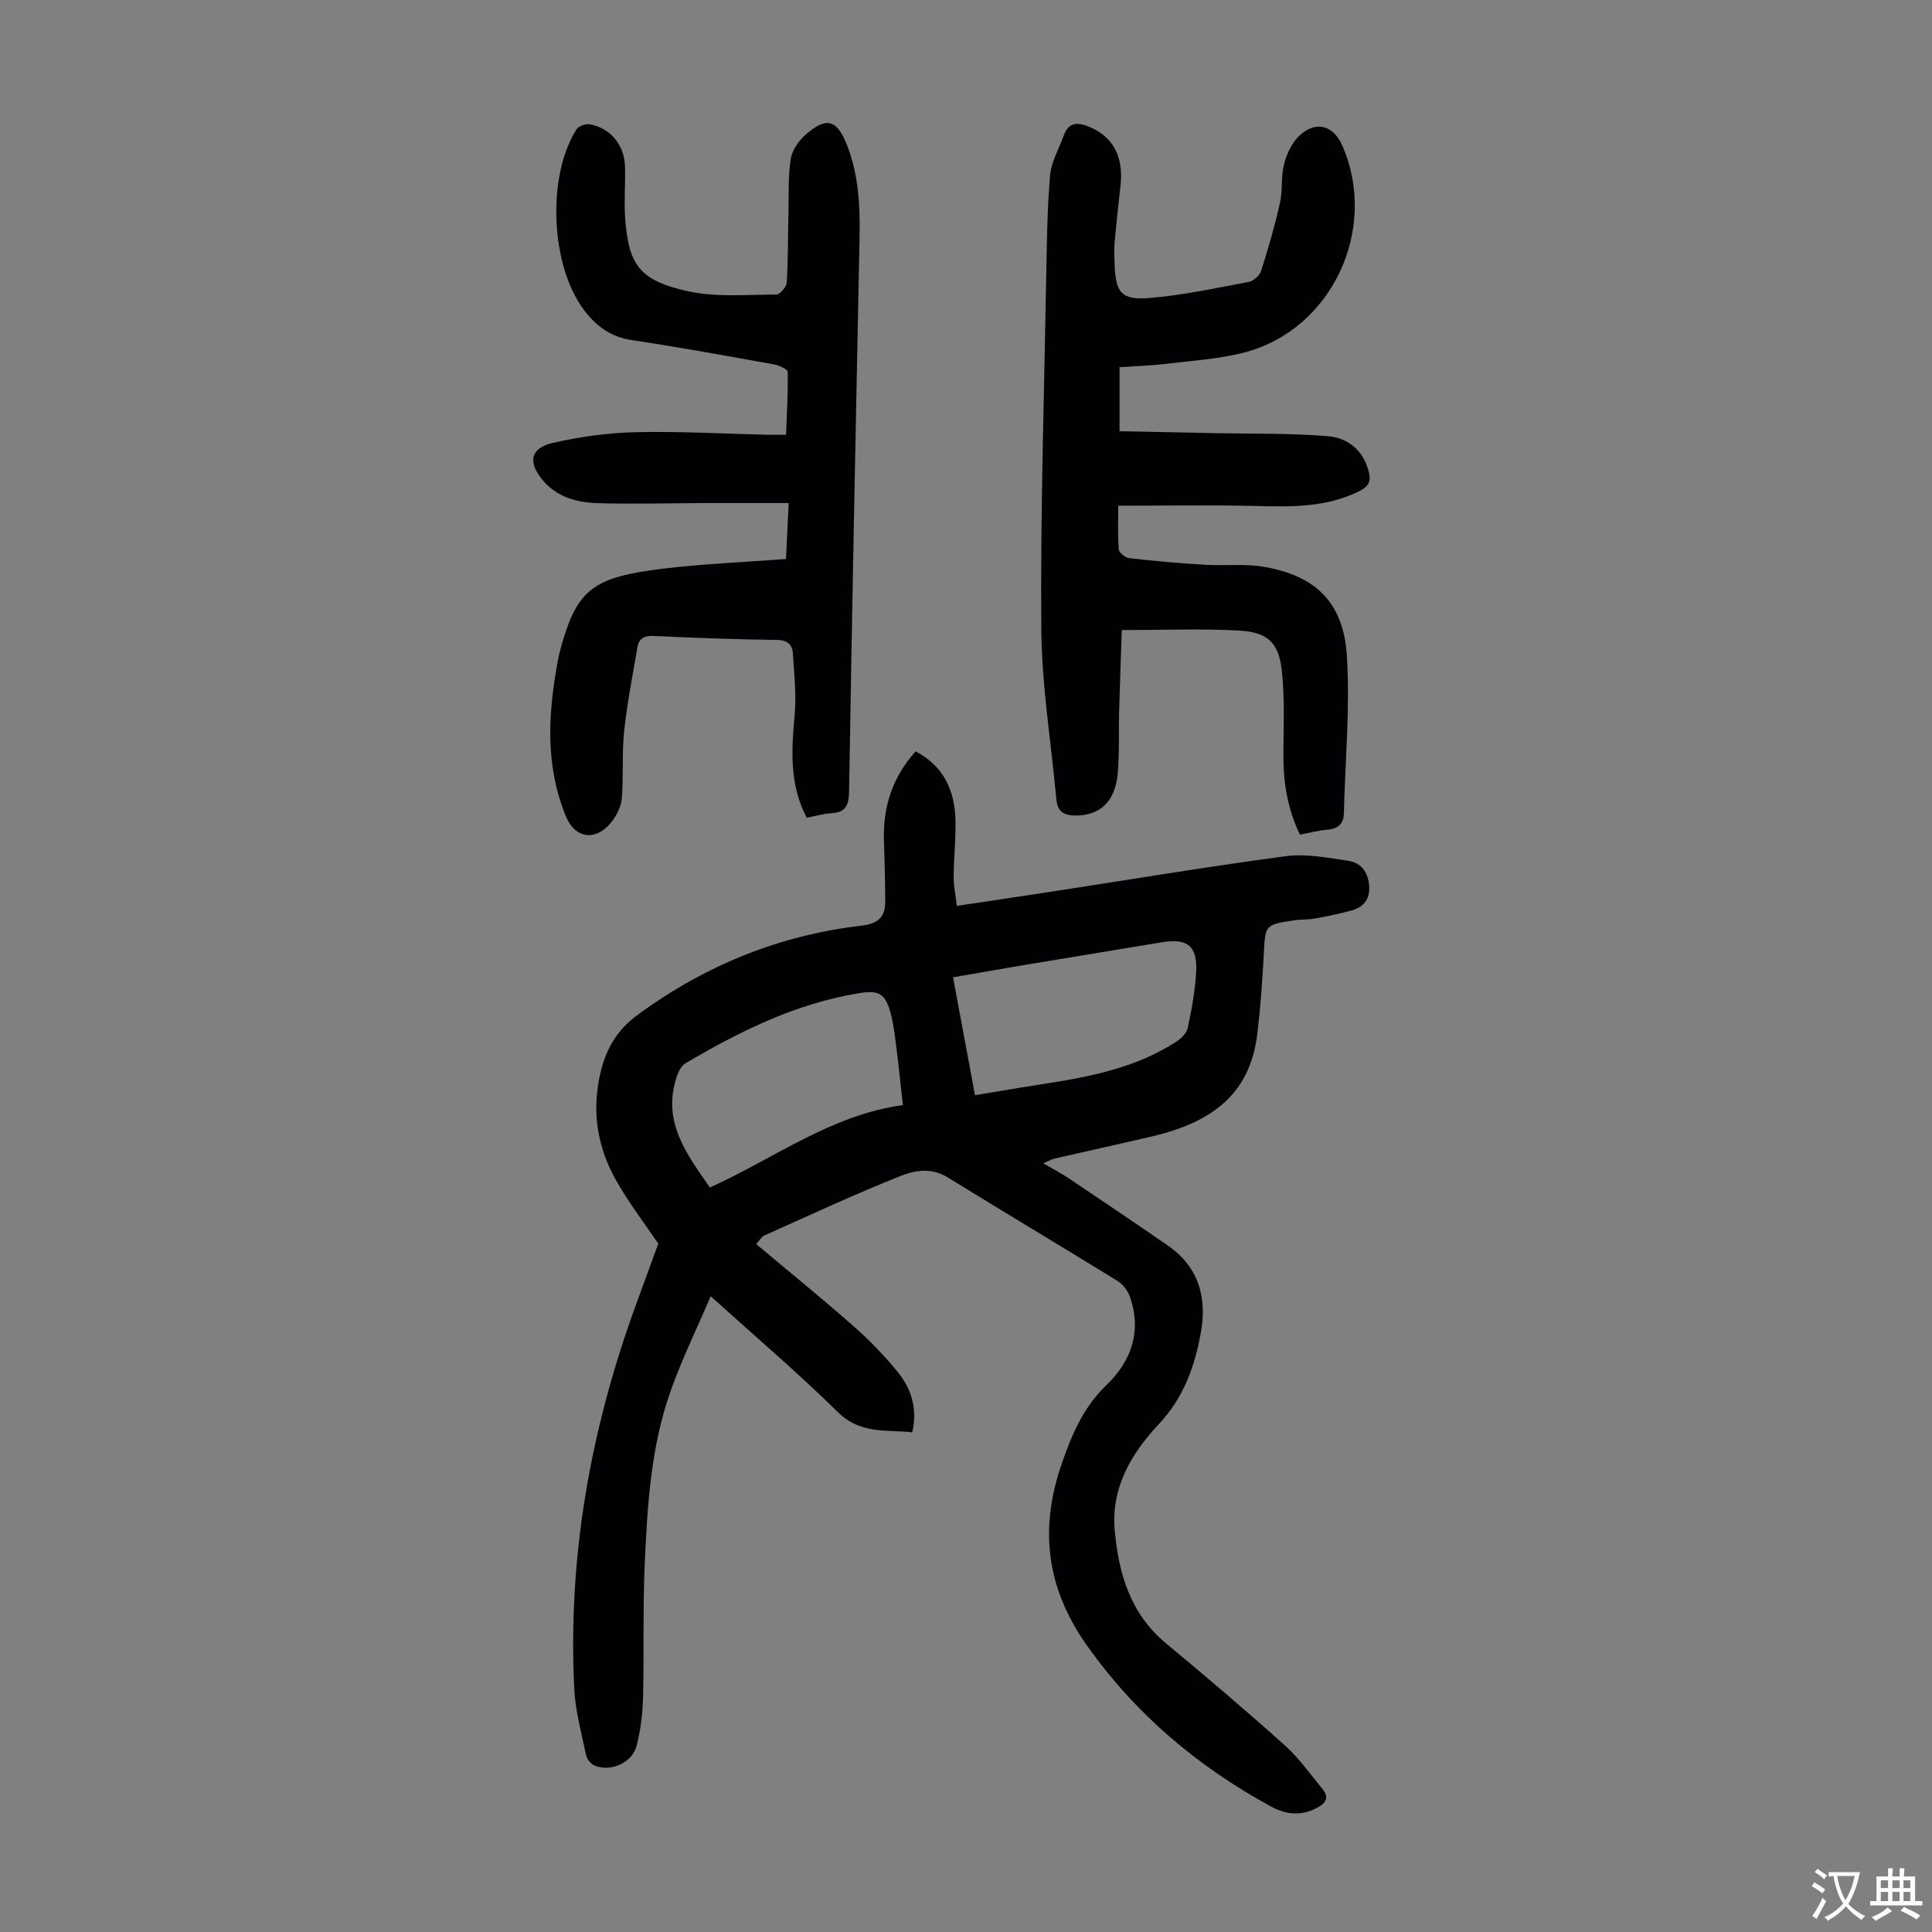 <svg enable-background="new 0 0 400 400" viewBox="0 0 400 400" xmlns="http://www.w3.org/2000/svg"><rect x="0" y="0" width="400" height="400" fill="#808080" stroke="none"/><g fill="#010103"><path d="m156.56 257.58c6.82 5.72 13.58 11.2 20.11 16.95 3.26 2.86 6.32 6.02 9.07 9.37 2.85 3.47 4.29 7.56 3.13 12.65-5.33-.6-10.69.45-15.38-4.17-8.2-8.08-17-15.56-26.35-24.01-2.9 6.79-5.97 13.07-8.29 19.61-4.09 11.51-4.82 23.64-5.36 35.7-.42 9.26-.12 18.56-.36 27.83-.09 3.33-.5 6.72-1.33 9.93-.91 3.54-5.3 5.47-8.68 4.11-.78-.31-1.6-1.34-1.78-2.18-.95-4.56-2.22-9.13-2.45-13.75-1.35-27.41 3.41-53.89 12.82-79.6 1.52-4.16 3.05-8.33 4.58-12.53-2.8-4.16-6.15-8.5-8.8-13.23-3.96-7.06-5.07-14.63-3.04-22.68 1.21-4.79 3.51-8.48 7.5-11.41 13.9-10.24 29.35-16.54 46.48-18.53 3.42-.4 4.86-1.82 4.85-4.98-.01-4.24-.14-8.49-.27-12.73-.21-6.89 1.75-12.98 6.55-18.37 5.83 3.06 8.11 8.11 8.26 14.27.09 3.91-.35 7.82-.37 11.74-.01 1.87.4 3.74.66 5.99 6.75-1.02 13.23-1.98 19.7-2.97 16.13-2.48 32.24-5.17 48.41-7.33 4.2-.56 8.66.34 12.93.96 2.69.39 4.13 2.38 4.32 5.23s-1.24 4.41-3.77 5.09c-2.47.66-4.98 1.18-7.49 1.63-1.42.26-2.91.16-4.34.38-6.01.91-5.9.94-6.22 7.08-.29 5.46-.68 10.93-1.33 16.36-1.44 12.02-8.72 18.22-21.77 21.28-6.73 1.58-13.49 3.05-20.22 4.6-.63.15-1.21.51-2.31.99 2 1.17 3.72 2.07 5.32 3.14 6.86 4.61 13.73 9.22 20.52 13.93 6.38 4.42 8.07 10.83 6.75 18.05-1.26 6.96-3.57 13.43-8.68 18.86-5.69 6.06-9.92 13.18-9.14 21.97.8 8.95 3.21 17.28 10.6 23.41 8.35 6.93 16.62 13.97 24.7 21.21 2.88 2.58 5.14 5.86 7.64 8.86 1.4 1.68 1 2.89-.94 3.94-3.29 1.79-6.47 1.52-9.6-.19-15.22-8.29-28.08-19.12-38.2-33.43-8.38-11.87-9.82-24.09-5.2-37.47 2.08-6.04 4.47-11.75 9.29-16.38 5.16-4.95 7.37-11.19 4.83-18.34-.44-1.23-1.44-2.54-2.55-3.22-11.71-7.22-23.52-14.26-35.23-21.48-3.29-2.03-6.76-1.41-9.69-.24-9.52 3.79-18.82 8.12-28.18 12.31-.61.27-1.02 1.06-1.7 1.79zm30.37-28.78c-.49-4.42-.87-8.19-1.35-11.95-.31-2.43-.58-4.9-1.23-7.26-1.06-3.84-2.43-4.61-6.31-3.99-13.15 2.1-24.84 7.89-36.15 14.56-.82.49-1.41 1.67-1.74 2.65-3.21 9.39 2.06 16.15 6.82 23.05 13.42-6.07 25.14-15.05 39.96-17.06zm14.93-2.05c5.07-.84 9.57-1.62 14.09-2.31 9.63-1.49 19.16-3.32 27.53-8.73 1.02-.66 2.19-1.78 2.43-2.87.81-3.81 1.52-7.68 1.74-11.56.31-5.44-1.8-7.07-7.12-6.19-9.35 1.56-18.72 3.08-28.07 4.64-5.02.84-10.04 1.73-15.14 2.61 1.55 8.31 3.01 16.18 4.54 24.41z"/><path d="m269.13 172.8c-2.55-5.31-3.43-10.74-3.42-16.41.02-5.81.31-11.66-.31-17.41-.64-5.96-2.91-8.11-8.93-8.43-7.89-.43-15.83-.1-24.22-.1-.2 6.08-.4 11.51-.55 16.94-.11 4.25.08 8.52-.29 12.75-.51 5.8-3.67 8.71-8.67 8.71-2.35 0-3.8-.73-4.03-3.31-1.07-11.79-3.03-23.57-3.12-35.36-.19-24.27.59-48.56 1.02-72.83.13-7.03.2-14.07.8-21.06.24-2.79 1.84-5.46 2.81-8.18.9-2.54 2.5-2.93 4.95-1.99 5.16 1.99 7.52 6.13 6.81 12.38-.44 3.89-.86 7.78-1.21 11.67-.13 1.44-.06 2.91-.01 4.36.21 6.08 1.34 7.65 7.29 7.16 6.87-.57 13.67-2.04 20.47-3.32.99-.19 2.28-1.31 2.58-2.27 1.48-4.64 2.83-9.34 3.9-14.09.58-2.59.19-5.42.84-7.98.52-2.07 1.54-4.3 3.02-5.77 3.43-3.38 7.15-2.44 9.05 1.88 7.57 17.3-2.16 38.13-20.29 42.84-5.26 1.36-10.79 1.69-16.22 2.35-3.1.38-6.24.46-9.61.69v13.26c6.61.13 13.18.26 19.74.4 7.81.16 15.64-.02 23.41.63 4.15.35 7.38 2.94 8.48 7.49.49 2.06-.21 2.98-1.99 3.88-6.79 3.4-13.99 3.26-21.31 3.08-9.37-.23-18.75-.06-28.59-.06 0 3.13-.14 6.11.1 9.06.06.68 1.37 1.71 2.19 1.81 5.21.59 10.43 1.05 15.66 1.36 4.01.24 8.12-.25 12.05.4 10.85 1.82 16.65 7.38 17.33 18.53.66 10.76-.36 21.63-.62 32.45-.05 2.33-1.23 3.29-3.49 3.48-1.84.16-3.68.65-5.62 1.01z"/><path d="m167.03 169.3c-3.65-6.91-3.15-14.07-2.5-21.37.37-4.18-.1-8.44-.38-12.66-.12-1.83-1.13-2.75-3.32-2.78-8.5-.11-17-.42-25.49-.82-1.94-.09-3.05.49-3.36 2.31-.99 5.8-2.14 11.58-2.76 17.42-.49 4.64-.09 9.38-.5 14.03-.16 1.75-1.19 3.67-2.36 5.05-3.18 3.73-7.32 3.06-9.16-1.38-4.37-10.56-3.74-21.42-1.7-32.33.2-1.1.47-2.19.78-3.26 3.31-11.51 6.6-14.03 20.98-15.77 8.3-1 16.67-1.34 25.47-2.01.16-3.42.34-7.04.56-11.58-5.79 0-11.23-.01-16.66 0-7.6.02-15.21.24-22.8.03-4.29-.12-8.47-1.2-11.44-4.73-3.16-3.76-2.6-6.68 2.06-7.75 5.61-1.28 11.42-2.09 17.17-2.22 9.05-.21 18.11.32 27.17.53 1.11.03 2.23 0 3.96 0 .16-4.44.42-8.74.33-13.04-.01-.54-1.82-1.33-2.88-1.53-9.79-1.76-19.58-3.56-29.42-5.03-4.37-.65-7.39-2.94-9.88-6.24-6.93-9.21-7.72-27.61-1.56-37.37.42-.67 1.81-1.19 2.64-1.07 4.27.66 7.27 4.19 7.42 8.68.12 3.58-.23 7.18.03 10.74.7 9.55 2.85 12.92 12.96 15.14 5.9 1.3 12.23.7 18.37.69.74 0 2.08-1.6 2.13-2.52.29-5.01.24-10.05.36-15.07.08-3.56-.09-7.17.5-10.65.3-1.79 1.71-3.69 3.14-4.94 4.25-3.69 6.41-3 8.45 2.18 2.43 6.18 2.75 12.61 2.62 19.14-.78 38.27-1.54 76.53-2.17 114.8-.05 2.92-.76 4.31-3.74 4.45-1.68.11-3.3.61-5.02.93z"/></g><path d="m377.9 391.2c-.2.3-.4.5-.6.8-.7-.6-1.4-1-2.2-1.5.2-.3.4-.5.5-.8.6.4 1.4.8 2.3 1.5zm-1.8 6.1c-.2-.2-.5-.4-.9-.6.4-.6.8-1.2 1.2-1.9s.7-1.3.9-1.9c.3.3.5.5.8.7-.7 1.3-1.4 2.6-2 3.7zm2.2-9c-.3.3-.5.5-.6.8-.6-.6-1.3-1.1-2-1.5.3-.3.5-.5.6-.7.6.5 1.3.9 2 1.4zm.3.2v-.9h2 4.5c-.3 1.3-.6 2.5-1 3.6s-.9 2.1-1.4 3c.4.5 1 1 1.6 1.4s1.2.8 1.9 1.1c-.3.2-.5.4-.8.8-.4-.3-1-.7-1.6-1.2s-1.2-1.1-1.6-1.6c-.5.6-1.1 1.1-1.7 1.6s-1.4.9-2.1 1.4c-.1-.3-.3-.5-.7-.8.6-.2 1.2-.5 1.9-1s1.4-1.1 2-1.8c-.5-.8-.9-1.6-1.2-2.5s-.6-2-.8-3.2c-.4.1-.7.1-1 .1zm2.5 2.7c.3 1 .7 1.7 1 2.2.3-.5.6-1.1 1-2s.6-1.9.9-3h-3.2-.4c.1.9.3 1.8.7 2.8z" fill="#fcfbfa"/><path d="m396.5 388.5v1.5 3.6h1.5v.9c-.4 0-1 0-1.7 0h-7.9c-.5 0-.9 0-1.2 0v-.9h1.3v-3.5c0-.7 0-1.2 0-1.6h2.4c0-.8 0-1.4 0-1.7h1c0 .3-.1.8-.1 1.7h1.5c0-.8 0-1.4 0-1.7h1c0 .3-.1.9-.1 1.7zm-8.2 9.2c-.2-.3-.5-.5-.8-.8.8-.3 1.4-.6 1.9-.9s1-.7 1.4-1.1c.3.3.6.5.9.8-1.6 1-2.8 1.6-3.4 2zm2.6-6.8v-1.6h-1.5v1.6zm0 2.7v-1.9h-1.5v1.9zm2.4-2.7v-1.6h-1.5v1.6zm0 2.7v-1.9h-1.5v1.9zm.2 2 .7-.8c.4.2.9.5 1.6.8s1.3.7 1.8 1c-.3.3-.5.5-.8.8-.4-.3-1.5-1-3.3-1.8zm2-4.7v-1.6h-1.4v1.6zm0 2.7v-1.9h-1.4v1.9z" fill="#fcfbfa"/></svg>